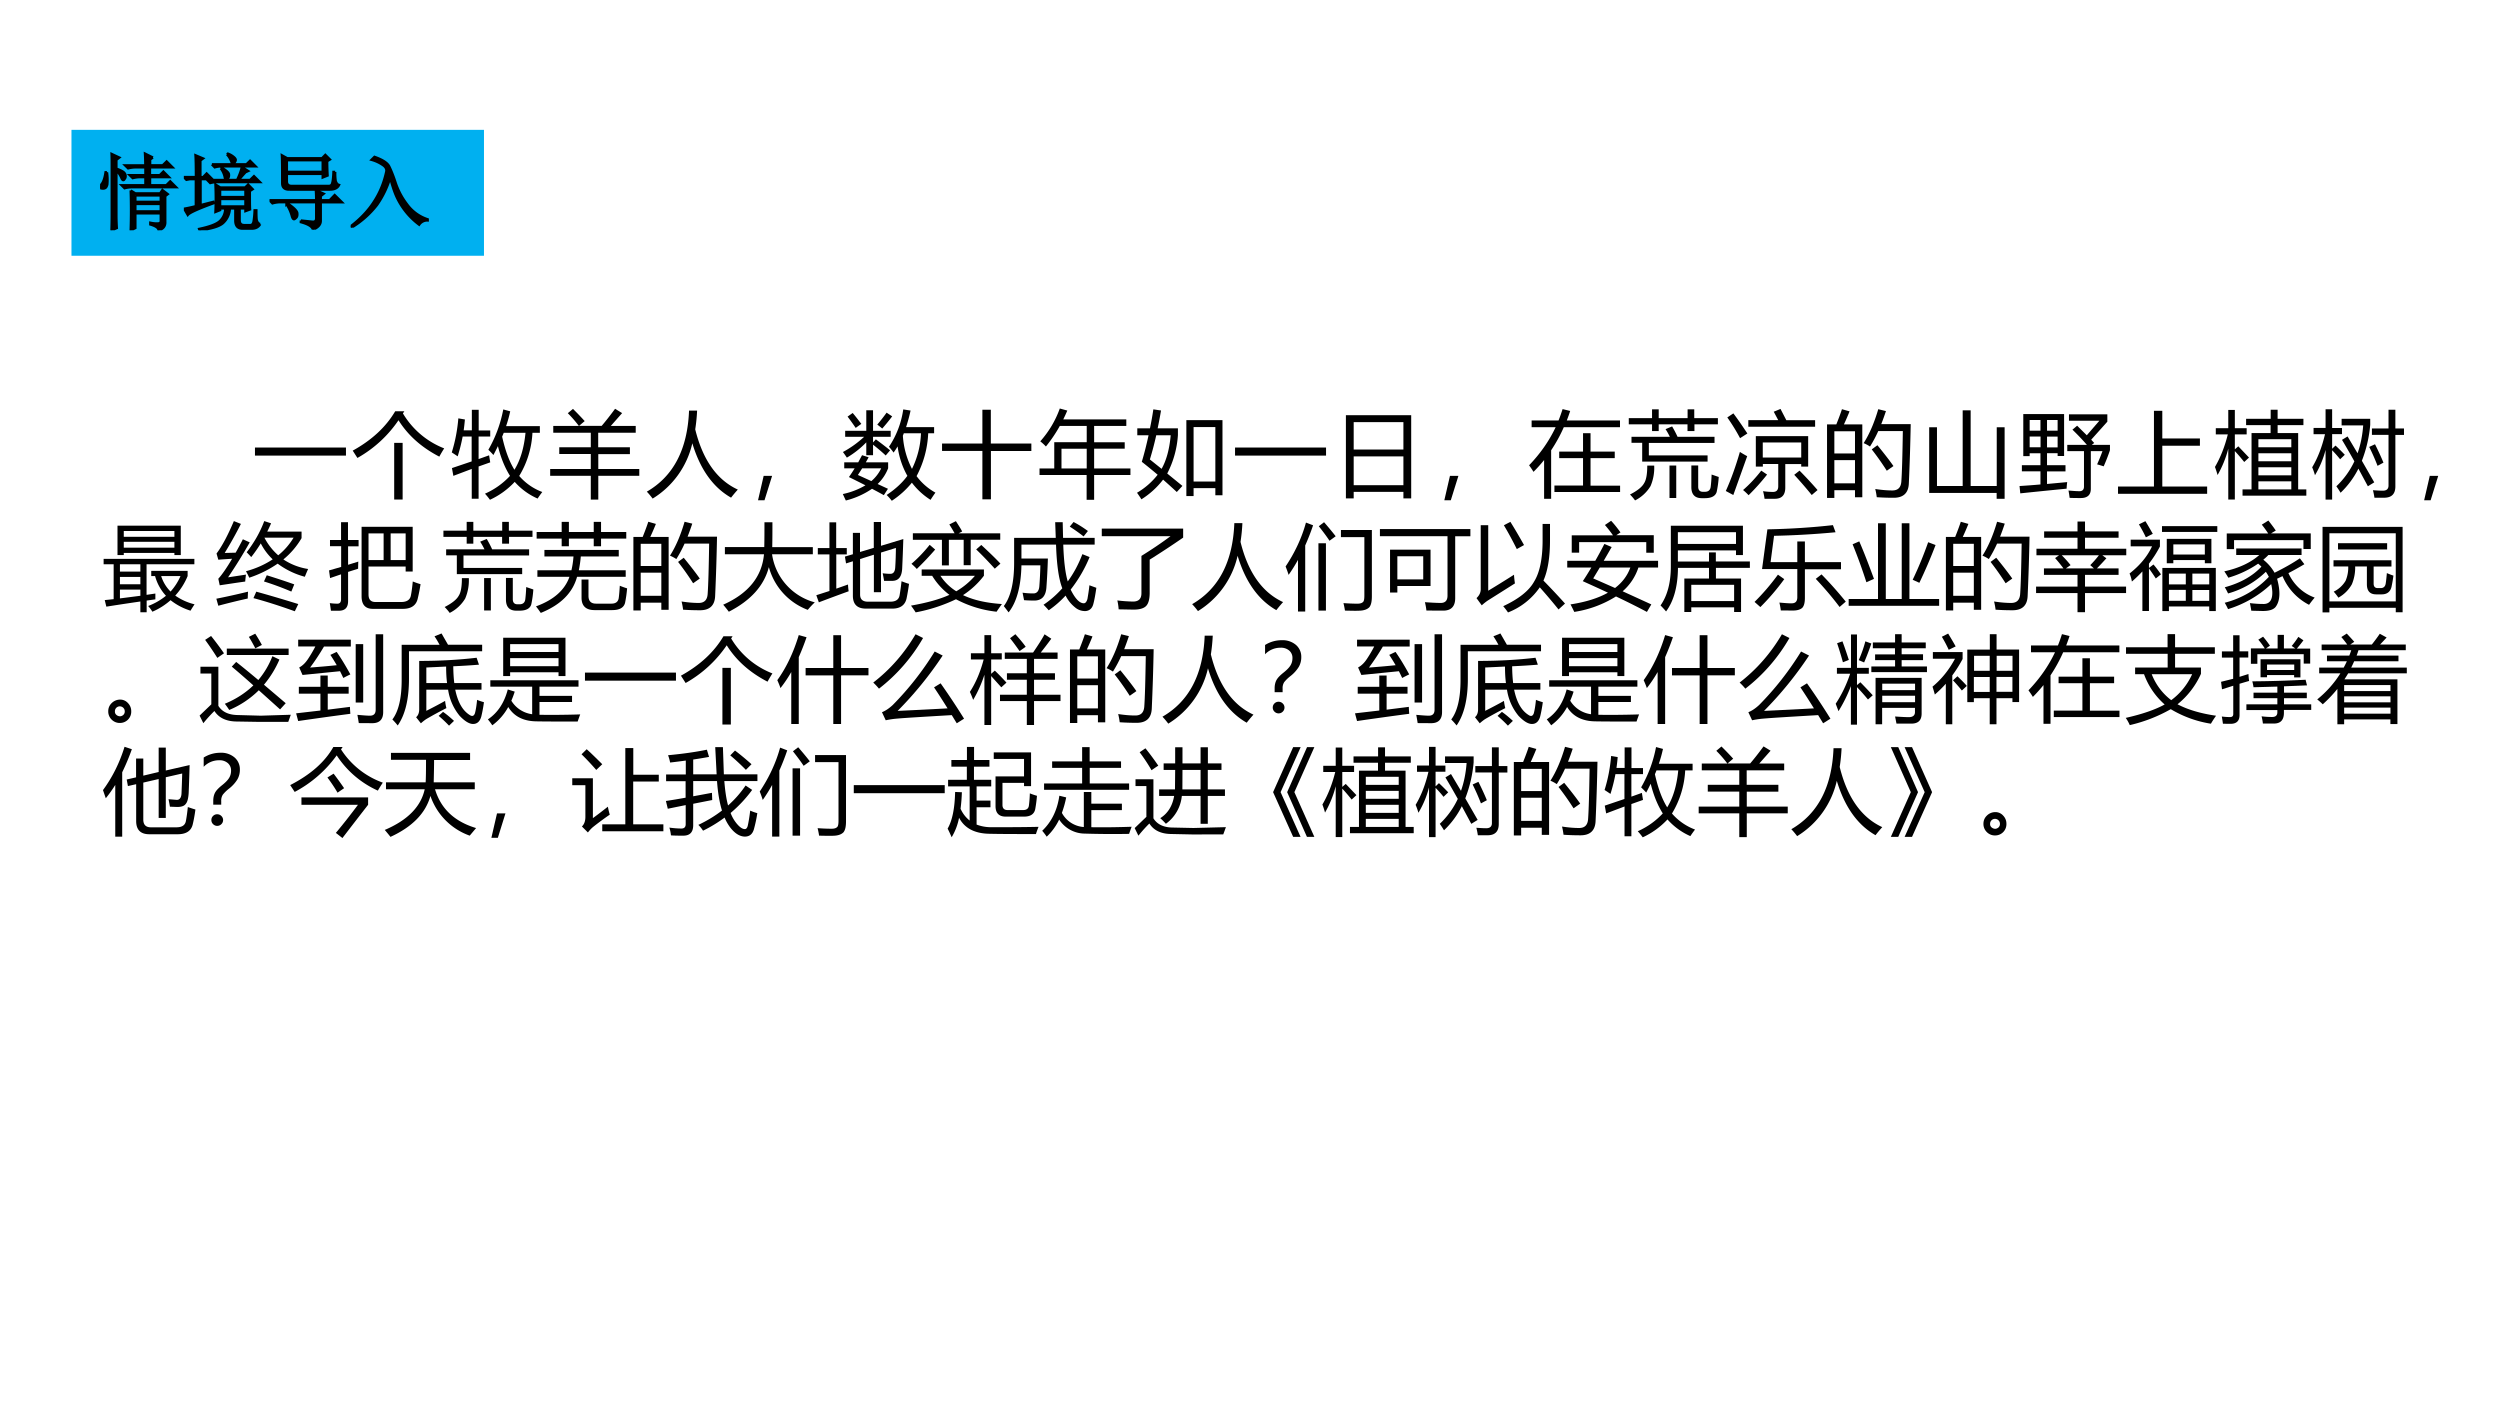 <svg xmlns="http://www.w3.org/2000/svg" xmlns:xlink="http://www.w3.org/1999/xlink" width="1280" height="720" viewBox="0 0 960 540"><rect x="0" y="0" width="960" height="540" fill="#333333" stroke="none"/><g data-name="P"><clipPath id="a"><path fill-rule="evenodd" d="M0 540h960V0H0Z"/></clipPath><g clip-path="url(#a)"><path fill="#fff" fill-rule="evenodd" d="M0 540h960V0H0Z"/></g></g><g data-name="P"><symbol id="b"><path d="M-2147483500-2147483500Z"/></symbol><use xlink:href="#b" transform="matrix(32.064 0 0 -32.064 68856909000 -68856909000)"/><use xlink:href="#b" transform="matrix(32.064 0 0 -32.064 68856909000 -68856909000)"/><use xlink:href="#b" transform="matrix(32.064 0 0 -32.064 68856909000 -68856909000)"/><use xlink:href="#b" transform="matrix(32.064 0 0 -32.064 68856909000 -68856909000)"/><use xlink:href="#b" transform="matrix(32.064 0 0 -32.064 68856909000 -68856909000)"/><use xlink:href="#b" transform="matrix(36.024 0 0 -36.024 77360940000 -77360940000)"/></g><g data-name="P"><symbol id="c"><path d="M0 .086h.97V0H0v.086Z"/></symbol><symbol id="d"><path d="M.442.604h.09V0h-.09v.604M.55.94.535.918a.886.886 0 0 1 .44-.373A1.437 1.437 0 0 1 .923.457C.73.557.587.687.488.845A1.296 1.296 0 0 0 .05.443L0 .521c.203.112.354.252.453.42H.55Z"/></symbol><symbol id="e"><path d="M.39.533c.077.134.13.277.159.43l.074-.02A1.343 1.343 0 0 0 .579.785h.36V.714H.86a.982.982 0 0 0-.141-.46.605.605 0 0 1 .246-.171 1.151 1.151 0 0 1-.05-.07.702.702 0 0 0-.244.178A.844.844 0 0 0 .407 0a.724.724 0 0 1-.053.065.809.809 0 0 1 .267.19C.566.342.523.447.492.572A2.59 2.59 0 0 0 .444.477.735.735 0 0 1 .39.533M.002.338l.21.071v.265H.116A1.85 1.85 0 0 0 .063.463C.043.477.023.49 0 .505c.037.118.06.24.07.363L.14.856A2.056 2.056 0 0 0 .127.74h.087v.219h.073V.739H.41V.674H.286v-.24l.112.04L.41.399.286.355V.011H.213v.318L.017.255.002.338m.535.335C.57.525.613.408.668.32.73.42.77.55.786.714H.554A1.082 1.082 0 0 0 .537.673Z"/></symbol><symbol id="f"><path d="M0 .326h.433v.16H.097v.072h.336v.155h-.4v.072h.273a1.229 1.229 0 0 1-.118.136l.055.046a3.24 3.24 0 0 0 .125-.13L.308.786h.241c.043.05.09.11.143.182L.767.922.646.785h.266V.713h-.4V.558H.85V.485H.513V.326H.95V.254H.513V0h-.08v.254H0v.072Z"/></symbol><symbol id="g"><path d="M0 .074c.284.164.434.452.45.864h.086a1.872 1.872 0 0 0-.02-.2C.596.413.748.198.97.096A1.453 1.453 0 0 1 .898.01C.705.12.568.314.485.59A.934.934 0 0 0 .062 0 .841.841 0 0 1 0 .074Z"/></symbol><use xlink:href="#c" transform="matrix(36.024 0 0 -36.024 97.907 174.96)"/><use xlink:href="#d" transform="matrix(36.024 0 0 -36.024 135.446 191.812)"/><use xlink:href="#e" transform="matrix(36.024 0 0 -36.024 173.478 191.917)"/><use xlink:href="#f" transform="matrix(36.024 0 0 -36.024 211.264 191.847)"/><use xlink:href="#g" transform="matrix(36.024 0 0 -36.024 248.38 191.46)"/></g><g data-name="P"><symbol id="h"><path d="M.15.26.069 0H0l.06.26h.09Z"/></symbol><use xlink:href="#h" transform="matrix(36.024 0 0 -36.024 291.085 192.093)"/></g><g data-name="P"><symbol id="i"><path d="M.644.974.722.962A1.69 1.69 0 0 0 .674.785h.299V.72H.91A1.07 1.07 0 0 0 .786.263.626.626 0 0 1 .987.087 1.401 1.401 0 0 1 .935.01a.755.755 0 0 0-.199.183A.936.936 0 0 0 .522 0a.559.559 0 0 1-.055.062c.09.06.165.127.221.204A.867.867 0 0 0 .584.58.748.748 0 0 0 .541.514a.766.766 0 0 1-.049.062.956.956 0 0 1 .152.398M.014.41h.15l.041.076.07-.022A3.931 3.931 0 0 0 .245.41h.238V.347A.462.462 0 0 0 .371.179a8.84 8.84 0 0 1 .11-.051L.437.06a4.41 4.41 0 0 1-.126.068.867.867 0 0 0-.279-.125A3.59 3.59 0 0 0 0 .072a.794.794 0 0 1 .241.093 11.05 11.05 0 0 1-.176.088c.021.03.041.06.061.093H.015V.41m.01.336H.25v.219h.072V.746H.51V.682H.322v-.06l.03.033C.412.611.462.572.504.538L.457.483C.421.517.377.555.322.598V.486H.25v.137A.975.975 0 0 0 .043.46a1.152 1.152 0 0 1-.042.06c.082.044.157.098.226.162H.025v.064M.833.72H.65A.276.276 0 0 0 .64.694.895.895 0 0 1 .737.34a.937.937 0 0 1 .096.379M.161.275.304.21c.045.038.08.084.105.136H.206a3.31 3.31 0 0 0-.045-.07M.466.94.526.9A2.074 2.074 0 0 0 .42.77a.684.684 0 0 1-.053.042c.034.04.067.082.1.128M.05.897l.055.039C.136.9.166.86.197.82L.137.777a2.742 2.742 0 0 1-.086.12Z"/></symbol><symbol id="j"><path d="M0 .595h.43v.36h.09v-.36h.432v-.08H.521V0H.43v.516H0v.079Z"/></symbol><symbol id="k"><path d="M0 .334h.157v.28h.346v.173H.216A1.494 1.494 0 0 0 .068.568a.508.508 0 0 1-.06.055C.1.727.17.844.216.973l.08-.022A1.775 1.775 0 0 0 .253.857h.672v-.07H.582V.613h.326V.545H.582V.334h.387v-.07H.582V0h-.08v.264H0v.07m.234 0h.269v.21H.234v-.21Z"/></symbol><symbol id="l"><path d="M.526.844h.385V.043H.835v.076H.603V.035H.526v.809M.484.143.424.078A8.06 8.06 0 0 1 .278.21.883.883 0 0 0 .047 0 1.32 1.32 0 0 1 0 .07a.782.782 0 0 1 .22.192A5.59 5.59 0 0 1 .051.4c.027.09.051.185.072.283h-.12v.074h.135C.152.823.164.89.174.959L.256.947A5.33 5.33 0 0 0 .22.757h.216V.685a1.032 1.032 0 0 0-.114-.41L.484.143M.835.77H.603V.19h.232v.582M.359.683H.205A3.33 3.33 0 0 0 .137.425l.125-.1c.051.09.084.209.097.358Z"/></symbol><symbol id="m"><path d="M0 .887h.696V0H.613v.07h-.53V0H0v.887M.083.448V.141h.53v.307h-.53m0 .365V.521h.53v.292h-.53Z"/></symbol><use xlink:href="#i" transform="matrix(36.024 0 0 -36.024 323.647 192.304)"/><use xlink:href="#j" transform="matrix(36.024 0 0 -36.024 361.746 191.741)"/><use xlink:href="#k" transform="matrix(36.024 0 0 -36.024 399.18 191.917)"/><use xlink:href="#l" transform="matrix(36.024 0 0 -36.024 436.614 191.741)"/><use xlink:href="#c" transform="matrix(36.024 0 0 -36.024 474.257 174.96)"/><use xlink:href="#m" transform="matrix(36.024 0 0 -36.024 516.827 191.39)"/></g><use xlink:href="#h" data-name="P" transform="matrix(36.024 0 0 -36.024 554.625 192.093)"/><g data-name="P"><symbol id="n"><path d="M.027.835h.287c.016.04.03.08.043.121l.081-.02A1.934 1.934 0 0 0 .402.835h.567V.763H.37A1.616 1.616 0 0 0 .235.517V0H.16v.413A1.583 1.583 0 0 0 .047.287.941.941 0 0 1 0 .357c.12.125.214.26.283.406H.027v.072M.27.141h.305v.292H.321v.07h.254v.196h.08V.503h.258v-.07H.655V.14H.97V.072h-.7v.069Z"/></symbol><symbol id="o"><path d="M.03.678h.408C.424.707.408.735.392.76l.07.029C.484.752.503.715.52.678h.394V.613h-.7V.48H.84V.414H.143v.2H.029v.064M0 .877h.248v.094h.071V.877h.308v.094h.071V.877H.95V.811H.7V.739H.626v.072H.319V.739H.248v.072H0v.066M.667.373H.74V.147C.74.11.757.092.791.092h.02c.036 0 .057.017.062.052.004.032.008.076.01.132L.959.25A1.103 1.103 0 0 0 .937.091C.924.047.882.024.812.024H.778c-.074 0-.111.04-.111.119v.23M.197.371h.074A.495.495 0 0 0 .232.153.405.405 0 0 0 .067 0a.503.503 0 0 1-.054.063c.078.04.128.08.15.12C.186.218.197.28.197.37m.237.002h.072V.026H.434v.347Z"/></symbol><symbol id="p"><path d="M.32.668h.558V.343H.804V.37h-.17V.123C.635.042.599.001.526 0H.413a.612.612 0 0 1-.016.081.719.719 0 0 1 .106-.008c.037 0 .056.02.056.06v.238H.395V.343H.32v.325M.804.6h-.41V.44h.41V.6M.239.838h.32l-.048.09.072.03.062-.12h.307v-.07H.24v.07M.15.499C.18.481.205.466.228.454L.08.04 0 .083c.055.121.105.26.15.416M.185.094C.256.156.32.225.378.3L.44.258a2.358 2.358 0 0 0-.197-.22.618.618 0 0 1-.06.056M.73.256.786.3C.858.227.922.158.978.093L.916.04a4.463 4.463 0 0 1-.187.216M.081.91C.13.845.178.774.23.696L.152.646C.112.722.066.796.016.867L.08.91Z"/></symbol><symbol id="q"><path d="M0 .784h.099c.024.06.044.113.06.162L.24.923C.22.873.2.827.18.784h.196V.007H.298v.076h-.22V0H0v.784m.39-.2c.062.097.114.218.156.362l.082-.02a2.767 2.767 0 0 0-.05-.139h.314a24.041 24.041 0 0 0-.02-.632C.868.053.814.002.711.002.65.002.59.004.53.008a.677.677 0 0 1-.016.087h.003C.583.085.642.08.696.08c.06 0 .091.031.096.094.007.097.012.276.016.539H.546A1.345 1.345 0 0 0 .458.548a.374.374 0 0 1-.067.036M.078.156h.22v.247h-.22V.156m.22.555h-.22V.474h.22V.71M.477.518l.06.044C.607.476.665.402.708.34L.637.29C.59.364.537.44.477.517Z"/></symbol><symbol id="r"><path d="M.719 0v.062H0v.7h.083V.136h.274v.807h.085V.136H.72v.626h.084V0H.719Z"/></symbol><symbol id="s"><path d="M0 .128c.075.005.15.01.223.017v.14H.025V.35h.198v.127H.108v-.03H.04v.448h.435V.448H.406v.03H.293V.35H.49V.284H.293V.15l.215.02A.692.692 0 0 1 .502.1 80.092 80.092 0 0 1 .008.05L0 .129M.509.5v.067h.209c-.04.046-.09.1-.154.162l.05.042.103-.102.134.155H.527v.068h.409V.814L.764.622.796.587.77.567h.194V.51A1.987 1.987 0 0 0 .897.338a1.367 1.367 0 0 1-.07.021C.85.411.87.46.884.5H.76V.099C.76.033.724 0 .653 0 .616 0 .576 0 .534.002A1.287 1.287 0 0 1 .522.08C.57.076.608.073.64.073.67.073.687.09.687.121V.5H.51m-.4.041h.114v.115H.108V.541m0 .177h.115v.114H.108V.718M.293.54h.113v.115H.293V.541m.113.291H.293V.718h.113v.114Z"/></symbol><symbol id="t"><path d="M0 .078h.383v.807h.089V.59h.401V.513H.472V.078H.95V0H0v.078Z"/></symbol><symbol id="u"><path d="M.294.108H.39v.6h.203v.085H.332V.86h.262v.097h.074V.86h.275V.793H.668V.708h.219v-.6h.087V.041h-.68v.067M0 .347C.06.45.105.565.137.694H.009V.76h.133v.195h.07V.76h.126V.694H.212V.535l.037.032.114-.12L.312.4c-.038.047-.07.085-.1.116V0h-.07v.542A1.122 1.122 0 0 0 .028.261 1.017 1.017 0 0 1 0 .347M.463.108h.351v.086H.463V.108m0 .15h.351v.086H.463V.258m0 .15h.351v.085H.463V.407m.351.236H.463V.557h.351v.086Z"/></symbol><symbol id="v"><path d="m.377.674.107-.18c.032.09.052.189.06.297h-.23v.07h.305V.797A1.394 1.394 0 0 0 .53.414l.132-.23L.594.142.493.33a.928.928 0 0 0-.19-.257.969.969 0 0 1-.045.069c.08.076.145.165.192.266a8.29 8.29 0 0 1-.132.229l.059.036M0 .344c.06.1.105.217.137.353H.015v.067h.128v.199h.07v-.2h.105V.698H.213V.542l.036.034C.284.544.316.511.348.478L.298.43a1.2 1.2 0 0 1-.085.096V0h-.07v.53A1.006 1.006 0 0 0 .03.26.666.666 0 0 1 0 .345m.637.413h.177v.2h.073v-.2h.092V.689H.887V.141C.887.06.847.02.767.02H.664A.714.714 0 0 1 .648.1C.691.097.726.095.753.095c.04 0 .061.018.061.055v.54H.637v.069M.609.562.67.59C.702.526.733.46.76.394L.697.36a2.25 2.25 0 0 1-.088.2Z"/></symbol><use xlink:href="#n" transform="matrix(36.024 0 0 -36.024 587.172 191.53)"/><use xlink:href="#o" transform="matrix(36.024 0 0 -36.024 625.45 192.163)"/><use xlink:href="#p" transform="matrix(36.024 0 0 -36.024 662.709 191.53)"/><use xlink:href="#q" transform="matrix(36.024 0 0 -36.024 701.582 191.214)"/><use xlink:href="#r" transform="matrix(36.024 0 0 -36.024 740.81 191.53)"/><use xlink:href="#s" transform="matrix(36.024 0 0 -36.024 775.5 191.249)"/><use xlink:href="#t" transform="matrix(36.024 0 0 -36.024 813.319 189.63)"/><use xlink:href="#u" transform="matrix(36.024 0 0 -36.024 850.542 191.812)"/><use xlink:href="#v" transform="matrix(36.024 0 0 -36.024 887.868 191.847)"/></g><use xlink:href="#h" data-name="P" transform="matrix(36.024 0 0 -36.024 930.875 192.093)"/><g data-name="P"><symbol id="w"><path d="m.012.13.095.01v.372H0V.57h.968V.512h-.51V.186L.552.2V.138L.459.125V0H.392v.115A28.194 28.194 0 0 1 .029.06L.012.13m.135.794h.676V.61H.755v.023h-.54V.61H.148v.314m.36-.538v.056h.388V.386A.706.706 0 0 0 .764.178.6.6 0 0 1 .97.085 1.276 1.276 0 0 1 .927.017a.655.655 0 0 0-.213.112A.709.709 0 0 0 .52.006a.375.375 0 0 1-.045.061.681.681 0 0 1 .19.109.503.503 0 0 0-.116.21H.507M.216.689h.539v.063h-.54V.689m.54.178h-.54V.805h.54v.062M.82.386H.614a.402.402 0 0 1 .1-.165C.758.27.793.324.82.386M.392.176v.066H.174V.148l.218.028M.174.434h.218v.078H.174V.434m0-.135h.218v.078H.174V.299Z"/></symbol><symbol id="x"><path d="M.323.629c.082.106.145.217.188.333L.584.938A1.777 1.777 0 0 0 .543.85h.366V.78A.837.837 0 0 0 .715.553.653.653 0 0 1 .979.451 1.798 1.798 0 0 1 .944.368a.853.853 0 0 0-.29.14 1.198 1.198 0 0 0-.303-.15.67.67 0 0 1-.035.069C.426.457.52.5.601.554a.624.624 0 0 0-.127.17A1.594 1.594 0 0 0 .372.578 1.005 1.005 0 0 1 .323.63M.125.362l.191.029A1.063 1.063 0 0 1 .308.317C.233.307.143.293.036.277l-.015.07C.06.39.109.46.168.56A6.73 6.73 0 0 1 .021.55L.002.616c.059.078.12.193.185.346l.075-.03a4.198 4.198 0 0 0-.173-.31l.117.003c.024.043.05.09.077.143L.356.735A5.303 5.303 0 0 0 .125.362M.396.141l.03.068C.547.176.697.132.874.077L.837 0C.67.06.524.106.397.14m.426.645h-.31A.645.645 0 0 1 .66.597c.066.053.12.116.164.188M0 .134c.102.02.215.045.338.075A1.627 1.627 0 0 1 .335.136 7.351 7.351 0 0 1 .021.059L0 .134m.508.184.03.066C.634.354.733.322.831.287L.8.21a3.052 3.052 0 0 1-.292.108Z"/></symbol><use xlink:href="#w" transform="matrix(36 0 0 -36 39.791 235.114)"/><use xlink:href="#x" transform="matrix(36 0 0 -36 83.076 234.727)"/></g><g data-name="P"><symbol id="y"><path d="M.347.895h.545V.418H.817v.053H.421V.173c0-.053.024-.08.073-.08H.77c.06 0 .095.024.103.07.007.035.014.085.02.149A.931.931 0 0 1 .976.283 1.879 1.879 0 0 0 .946.13C.93.057.876.02.788.02H.464C.386.021.347.066.347.154v.74M0 .43l.129.037v.221H.01v.066h.118v.19h.074v-.19h.113V.687H.203V.49l.109.034A1.955 1.955 0 0 1 .31.448L.203.414V.103C.203.036.173.002.11 0H.02a2.187 2.187 0 0 1-.012.081.68.68 0 0 1 .08-.006c.027 0 .04.016.04.047v.266a10.754 10.754 0 0 1-.117-.04L0 .428m.817.397h-.16V.54h.16v.285M.421.54h.161v.285H.421V.54Z"/></symbol><use xlink:href="#y" transform="matrix(36 0 0 -36 126.357 234.516)"/></g><g data-name="P"><symbol id="z"><path d="M.015.455h.363A.932.932 0 0 1 .4.602H.09v.07h.793v-.07H.478A1.302 1.302 0 0 0 .457.455h.5v-.07H.438C.391.213.262.085.051 0A1.117 1.117 0 0 1 0 .07c.188.068.307.173.357.315H.015v.07M.007.863h.267v.108h.077V.863h.265v.108h.078V.863h.269v-.07H.694V.711H.616v.082H.351V.711H.274v.082H.007v.07m.48-.507H.56V.182C.56.126.587.099.64.099h.165c.044 0 .07.019.077.056.004.026.008.07.012.135A.795.795 0 0 1 .972.262 1.308 1.308 0 0 0 .95.107C.936.055.89.03.813.03H.625C.533.03.486.074.486.162v.194Z"/></symbol><symbol id="A"><path d="M0 .075c.269.12.413.299.435.538H.018V.69h.42C.44.777.44.865.44.954h.085c0-.087 0-.176-.002-.265h.433V.613H.521A.623.623 0 0 1 .977.1a.808.808 0 0 1-.075-.08.677.677 0 0 0-.415.456C.436.278.294.12.06 0A1.715 1.715 0 0 1 0 .075Z"/></symbol><symbol id="B"><path d="M.614.924H.69V.67l.238.072A18.672 18.672 0 0 0 .916.43C.912.34.877.297.811.296H.723a2.562 2.562 0 0 1-.015.081.666.666 0 0 1 .081-.006c.034 0 .051.024.053.074.004.06.006.127.007.202L.69.598V.175H.614v.4L.467.529V.15C.467.1.494.074.55.074h.24c.059 0 .092.024.099.072.007.042.014.09.02.146a.988.988 0 0 1 .08-.028A2.345 2.345 0 0 0 .963.11C.947.037.896 0 .81 0H.53c-.094 0-.14.046-.14.138v.367L.317.482.305.555.39.58v.228h.076V.604l.147.044v.276M0 .143l.14.045v.39H.016v.068H.14V.92h.072V.646h.113V.578H.213V.213l.125.044A.684.684 0 0 1 .345.185 20.103 20.103 0 0 1 .027.067L0 .143Z"/></symbol><symbol id="C"><path d="M.114.39v.068h.664V.391A.884.884 0 0 0 .555.184C.661.133.8.1.97.089A2.072 2.072 0 0 1 .913.007 1.194 1.194 0 0 0 .48.14 1.73 1.73 0 0 0 .05 0C.034.025.017.05 0 .072c.17.03.307.068.41.115A.733.733 0 0 0 .226.39H.114M.02.844h.445a1.87 1.87 0 0 1-.056.094l.07.035C.511.923.534.887.546.863L.508.843h.444V.775H.637V.503H.562v.271H.404V.501H.33v.273H.02v.07M.684.39H.314A.553.553 0 0 1 .483.225a.786.786 0 0 1 .2.166m.012.28L.75.719C.832.643.901.577.954.52L.894.466C.83.536.764.606.695.672M.2.72.258.67A3.214 3.214 0 0 0 .062.463a.571.571 0 0 1-.057.055C.073.576.138.644.199.72Z"/></symbol><symbol id="D"><path d="M.423.081c.075.05.142.11.201.176C.586.353.564.508.557.723H.188V.574H.47A7.11 7.11 0 0 0 .454.261C.446.17.403.126.324.126.296.126.26.127.216.13L.2.21A.833.833 0 0 1 .315.202c.038 0 .06.026.064.078A4 4 0 0 1 .39.502H.188C.183.276.137.108.051 0A3.662 3.662 0 0 1 0 .067C.074.165.11.32.11.53v.265h.444L.548.962h.08L.632.795h.337V.723H.634C.64.548.656.417.682.33c.063.086.115.183.156.291L.915.59A1.457 1.457 0 0 0 .713.243C.761.146.808.097.853.097c.017 0 .03.015.039.046C.9.19.908.239.913.289L.987.262C.977.192.967.135.955.09.943.043.915.018.873.014a.162.162 0 0 0-.114.04.37.37 0 0 0-.1.125 1.101 1.101 0 0 0-.18-.157.923.923 0 0 1-.056.06m.28.832.041.05C.8.935.85.902.897.868L.851.81a1.88 1.88 0 0 1-.148.105Z"/></symbol><symbol id="E"><path d="M.423.573c.111.069.215.139.31.21H0v.081h.868V.768A9.947 9.947 0 0 0 .511.533v-.36C.51.11.498.066.474.04.45.014.404 0 .34 0L.18.003C.178.035.173.067.166.098.23.09.286.087.333.086c.06 0 .09.029.09.089v.398Z"/></symbol><symbol id="F"><path d="M.92.164C.92.108.912.07.893.046.87.023.835.01.783.009.744.007.694.009.633.01A.865.865 0 0 1 .617.09C.671.086.721.084.767.084c.03 0 .051.007.063.023.007.011.01.033.01.064v.623H.59V.87H.92V.164M0 .481c.1.15.173.307.217.468L.293.92A2.436 2.436 0 0 0 .209.705V0H.132v.551a1.762 1.762 0 0 0-.1-.16A1.18 1.18 0 0 1 0 .48M.35.01v.718h.08V.01H.35m.004.9L.41.953c.06-.069.1-.119.124-.15L.468.755C.443.794.405.845.354.91Z"/></symbol><symbol id="G"><path d="M.108.65H.54V.263H.186v-.07H.108V.65M0 .87h.965V.793H.803V.133C.803.045.76 0 .675 0L.496.001A.686.686 0 0 1 .48.09C.554.085.61.082.648.082c.049 0 .073.026.073.078v.634H0v.074M.462.58H.186V.333h.276V.58Z"/></symbol><symbol id="H"><path d="M.704.944h.08V.77c0-.18-.023-.323-.07-.43a7.66 7.66 0 0 0 .23-.245L.875.032a6.353 6.353 0 0 1-.2.236A.739.739 0 0 0 .336 0C.323.02.305.043.285.067.448.143.56.23.615.33c.06.098.09.245.09.44v.174M.4.404A.871.871 0 0 1 .41.31L.117.125A.633.633 0 0 1 .056.076L0 .153c.03.028.046.06.045.099v.679h.08V.232c.072.043.164.1.276.171m-.04.564C.405.897.453.815.507.719L.43.676C.38.776.334.86.292.93l.07.037Z"/></symbol><symbol id="I"><path d="M.034.08c.164.025.297.067.4.125C.35.245.26.285.166.328c.031.046.061.095.091.145H0v.072h.299c.033.058.065.117.097.18L.474.692.389.545h.58V.473h-.21A.568.568 0 0 0 .591.22L.897.08.85 0C.75.053.64.108.52.165A1.171 1.171 0 0 0 .075 0a1.588 1.588 0 0 1-.04.08m.013.737h.44a1.374 1.374 0 0 1-.086.11l.066.045C.508.929.54.887.568.848L.523.818h.4V.631h-.08v.113H.127V.632H.048v.185m.23-.46L.51.255c.078.06.132.132.163.218H.347L.277.357Z"/></symbol><symbol id="J"><path d="M.59.637V.539h.363V.471H.591V.357h.268V0H.785v.05H.328V0H.254v.357h.263v.114H.186C.184.273.142.118.059.006A.886.886 0 0 1 0 .07c.073.104.11.243.11.417V.92h.769V.607H.805v.05h-.62V.538h.332v.098H.59M.785.29H.328V.117h.457v.174m.02.56h-.62V.726h.62v.127Z"/></symbol><symbol id="K"><path d="M.136.866c.246.005.48.02.7.045L.864.835A8.97 8.97 0 0 0 .208.797L.171.516h.285v.221h.081V.516h.385V.44H.537V.135C.537.085.528.05.51.03.49.011.457 0 .41 0l-.13.001a.778.778 0 0 1-.015.084C.33.079.374.076.394.077c.041-.001.062.02.062.065v.3H.08l.057.424M.715.385C.81.288.896.19.973.095L.907.038c-.075.1-.16.2-.254.3l.062.048M.249.383.317.335A2.482 2.482 0 0 0 .062.037L0 .092c.09.089.173.186.249.29Z"/></symbol><symbol id="L"><path d="M0 .072h.313V.88h.083V.072h.17V.88h.082V.072h.317V0H0v.072m.113.615C.167.563.218.428.27.287L.189.251a5.458 5.458 0 0 1-.147.405l.071.031m.57-.409c.066.138.12.272.165.4l.079-.03A5.336 5.336 0 0 0 .754.245l-.07.032Z"/></symbol><symbol id="M"><path d="M0 .273h.442v.125H.084v.069h.208a1.567 1.567 0 0 1-.089.11l.042.03H.004v.07h.438v.117H.086v.068h.356v.105h.08V.862H.88V.794H.522V.677h.44v-.07H.707L.75.575A3.636 3.636 0 0 0 .649.467H.88V.398H.522V.273H.96V.204H.522V0h-.08v.204H0v.07m.578.228C.61.534.641.569.67.607H.274C.307.574.34.538.368.502L.318.467h.299L.578.502Z"/></symbol><symbol id="N"><path d="M.35.46h.57V0H.85v.049H.42V0H.35v.46m.046.31h.477V.51h-.07v.034H.467V.51h-.07v.26M.012.69v.072h.312V.689A1.19 1.19 0 0 0 .207.506V.46l.048.037C.277.472.304.437.335.392L.28.348a2.44 2.44 0 0 1-.073.107V.001h-.07v.422A1.454 1.454 0 0 0 .025.315.371.371 0 0 1 0 .401c.11.086.19.182.24.29H.012m.334.215h.59V.844h-.59v.062M.803.711H.467V.603h.336V.71M.67.109h.18v.116H.67V.109M.85.4H.67V.285h.18V.4M.42.11H.6v.116H.42V.109m0 .176H.6V.4H.42V.285M.1.925l.069.034C.188.929.214.884.248.824L.174.787A1.587 1.587 0 0 1 .1.925Z"/></symbol><symbol id="O"><path d="M.005.088a.987.987 0 0 1 .47.276.393.393 0 0 1-.032.054A.942.942 0 0 0 .04.187a.546.546 0 0 1-.035.066c.168.046.298.12.391.22a.482.482 0 0 1-.035.032 1.122 1.122 0 0 0-.318-.15A1.064 1.064 0 0 1 0 .423c.155.034.28.092.373.174H.127v.07h.697v-.07H.47A.666.666 0 0 0 .416.547a.475.475 0 0 0 .12-.139c.101.05.192.101.27.154L.854.499a3.216 3.216 0 0 0-.17-.095.49.49 0 0 1 .28-.261 1.108 1.108 0 0 1-.06-.077.607.607 0 0 0-.283.306L.563.344C.601.206.595.105.546.042.522.014.478 0 .41 0L.288.003a1.682 1.682 0 0 1-.015.081C.324.078.37.075.41.075.48.071.514.114.512.202A.444.444 0 0 1 .5.287 1.17 1.17 0 0 0 .04.02a.752.752 0 0 1-.035.067m.021.74h.442C.448.858.426.888.4.921L.47.965C.498.929.525.894.549.858l-.05-.03h.423V.661H.844v.095h-.74V.66H.026v.167Z"/></symbol><symbol id="P"><path d="M0 .912h.854V.001H.781v.048H.073V0H0v.912M.781.844H.073V.117h.708v.727M.117.556h.618V.489h-.19V.307C.545.275.56.259.589.259H.62c.03 0 .049.016.054.05.004.026.008.063.012.11a.834.834 0 0 1 .07-.027A1.325 1.325 0 0 0 .738.284C.728.223.691.192.631.192H.573c-.067 0-.1.036-.1.108v.19H.348A.462.462 0 0 0 .313.3.366.366 0 0 0 .169.157a.545.545 0 0 1-.05.064.298.298 0 0 1 .127.116.362.362 0 0 1 .028.153H.117v.067m.048.181h.524V.671H.165v.066Z"/></symbol><use xlink:href="#o" transform="matrix(36 0 0 -36 170.275 235.36)"/><use xlink:href="#z" transform="matrix(36 0 0 -36 205.818 235.36)"/><use xlink:href="#q" transform="matrix(36 0 0 -36 243.224 234.41)"/><use xlink:href="#A" transform="matrix(36 0 0 -36 277.712 234.903)"/><use xlink:href="#B" transform="matrix(36 0 0 -36 313.466 233.708)"/><use xlink:href="#C" transform="matrix(36 0 0 -36 349.818 235.15)"/><use xlink:href="#D" transform="matrix(36 0 0 -36 385.466 235.15)"/><use xlink:href="#E" transform="matrix(36 0 0 -36 423.083 234.094)"/><use xlink:href="#g" transform="matrix(36 0 0 -36 457.783 234.657)"/><use xlink:href="#F" transform="matrix(36 0 0 -36 493.677 234.833)"/><use xlink:href="#G" transform="matrix(36 0 0 -36 529.888 234.481)"/><use xlink:href="#H" transform="matrix(36 0 0 -36 566.978 235.184)"/><use xlink:href="#I" transform="matrix(36 0 0 -36 601.818 234.973)"/><use xlink:href="#J" transform="matrix(36 0 0 -36 637.642 235.009)"/><use xlink:href="#K" transform="matrix(36 0 0 -36 673.747 234.446)"/><use xlink:href="#L" transform="matrix(36 0 0 -36 709.888 232.618)"/><use xlink:href="#q" transform="matrix(36 0 0 -36 747.224 234.41)"/><use xlink:href="#M" transform="matrix(36 0 0 -36 781.853 235.079)"/><use xlink:href="#N" transform="matrix(36 0 0 -36 817.747 234.657)"/><use xlink:href="#O" transform="matrix(36 0 0 -36 854.134 234.622)"/><use xlink:href="#P" transform="matrix(36 0 0 -36 891.857 235.15)"/></g><g data-name="P"><symbol id="Q"><path d="M.126.249A.11.11 0 0 0 .21.212.122.122 0 0 0 .245.125.12.12 0 0 0 .123 0a.12.12 0 0 0-.087.036A.12.12 0 0 0 0 .125C0 .16.013.19.039.214a.127.127 0 0 0 .087.035M.125.071c.012 0 .024.005.035.014.01.01.016.022.016.037C.176.14.17.152.16.162a.053.053 0 0 1-.038.015.052.052 0 0 1-.051-.054C.07.107.077.094.088.085A.06.06 0 0 1 .125.071Z"/></symbol><use xlink:href="#Q" transform="matrix(36.024 0 0 -36.024 41.568 277.616)"/></g><g data-name="P"><symbol id="R"><path d="M.4.087.653.08l.319.01A2.595 2.595 0 0 0 .945.014H.63L.39.018C.282.02.204.058.158.13A1.467 1.467 0 0 1 .04 0L0 .081l.125.12v.328H.009v.073H.2V.185C.24.121.307.09.4.087M.343.603l.047.05C.455.602.534.537.626.46a.89.89 0 0 1 .15.254L.851.678A1.09 1.09 0 0 0 .686.41L.918.213.858.147.631.351a.987.987 0 0 0-.315-.21.937.937 0 0 1-.047.066c.12.05.22.115.304.196a9.746 9.746 0 0 1-.23.2M.289.795h.66V.727H.29v.068M.122.93A3.23 3.23 0 0 0 .26.745L.189.696a3.139 3.139 0 0 1-.13.192L.123.93M.525.92l.068.034c.02-.03.044-.07.071-.12L.594.798C.569.846.546.887.525.92Z"/></symbol><symbol id="S"><path d="M.432.76C.484.685.532.605.578.52A1.19 1.19 0 0 1 .503.482a2.416 2.416 0 0 1-.035.072l-.4-.04-.035.08c.038.02.07.053.098.097.025.038.05.08.074.127H.022V.89h.561V.817H.297A2.585 2.585 0 0 0 .149.593C.242.6.337.608.433.618a2.048 2.048 0 0 1-.068.11L.432.76M.029.388h.23v.12h.078v-.12H.56V.315H.337V.144l.237.03C.574.153.576.128.578.1.394.076.208.05.022.023L0 .105l.259.03v.18h-.23v.073m.819.56h.08V.122C.929.041.89 0 .812 0L.668.001a2.468 2.468 0 0 1-.015.088C.711.084.755.08.786.08c.041 0 .062.02.062.064v.803M.636.843h.079V.22h-.08v.622Z"/></symbol><symbol id="T"><path d="M.286.69C.51.69.714.702.898.724L.923.65A7.237 7.237 0 0 0 .649.633C.65.568.653.508.66.454h.29v-.07h-.28C.698.248.75.157.83.11c.023-.013.04-.006.05.022.009.033.017.08.023.143A.65.65 0 0 1 .976.25 1.485 1.485 0 0 0 .948.098C.933.044.903.018.86.018.82.018.772.047.717.105a.566.566 0 0 0-.123.279H.362V.158c.073.037.14.072.2.106A.512.512 0 0 1 .576.187 4.069 4.069 0 0 1 .361.07.486.486 0 0 1 .304.025L.253.09c.022.019.033.047.033.084v.515M.45.953l.074.03.069-.12h.364v-.07h-.78V.5c0-.217-.04-.383-.12-.498A.74.74 0 0 1 0 .066c.066.087.099.227.099.421v.375h.404a.988.988 0 0 1-.054.091M.572.63A46.716 46.716 0 0 0 .362.62V.454h.221C.576.507.573.566.573.63M.493.104l.047.043C.583.117.621.084.657.051L.604 0C.57.036.534.07.494.104Z"/></symbol><symbol id="U"><path d="M.163.933h.664V.525H.753v.04H.237v-.04H.163v.408M.212.382.286.359A.897.897 0 0 0 .25.262.305.305 0 0 1 .472.118v.294H.026V.48h.94V.412H.55V.314h.347V.248H.55V.112C.675.11.82.111.984.116A2.39 2.39 0 0 1 .957.04C.766.04.618.04.516.042.378.044.278.095.217.195A.593.593 0 0 0 .047 0 .773.773 0 0 1 0 .063c.105.07.175.177.212.319M.237.63h.516v.086H.237V.63m.516.235H.237V.781h.516v.085Z"/></symbol><symbol id="V"><path d="M.302.597h.295v.35H.68v-.35h.292V.519H.68V0H.597v.518H.302v.078M0 .467c.097.135.173.295.229.481L.312.925A2.56 2.56 0 0 0 .229.713V0h-.08v.554A1.39 1.39 0 0 0 .034.383C.025.41.013.439 0 .468Z"/></symbol><symbol id="W"><path d="M.718.426a7.55 7.55 0 0 0 .25-.377L.89 0 .837.087C.528.069.334.057.256.05A.92.92 0 0 1 .133.032l-.04.086C.133.134.17.16.208.195c.17.172.319.362.447.57L.74.722a3.854 3.854 0 0 0-.48-.59c.122.006.3.014.532.027a7.51 7.51 0 0 1-.144.224l.07.043M0 .434c.181.14.331.311.451.515l.08-.04a1.844 1.844 0 0 0-.47-.54A.665.665 0 0 1 0 .434Z"/></symbol><symbol id="X"><path d="M.321.323h.286v.16H.395v.069h.212v.153H.372v.068h.302c.054.079.095.143.122.194L.868.92A5.327 5.327 0 0 0 .756.773h.179V.705H.684V.552h.223V.483H.684v-.16h.282V.255H.684V0H.607v.255H.321v.068M0 .353C.063.45.112.565.147.699H.011v.066h.144v.193h.072V.765H.34V.699H.227V.546L.266.58C.308.54.35.496.39.452L.335.402l-.108.12V0H.155v.536a1.314 1.314 0 0 0-.12-.268A.839.839 0 0 1 0 .353m.428.572.057.043C.537.91.574.865.595.834L.53.788C.491.843.457.89.428.925Z"/></symbol><use xlink:href="#R" transform="matrix(36.024 0 0 -36.024 76.646 277.704)"/><use xlink:href="#S" transform="matrix(36.024 0 0 -36.024 113.712 277.704)"/><use xlink:href="#T" transform="matrix(36.024 0 0 -36.024 150.672 278.654)"/><use xlink:href="#U" transform="matrix(36.024 0 0 -36.024 187.35 278.513)"/><use xlink:href="#c" transform="matrix(36.024 0 0 -36.024 224.627 261.38)"/><use xlink:href="#d" transform="matrix(36.024 0 0 -36.024 261.481 278.232)"/><use xlink:href="#V" transform="matrix(36.024 0 0 -36.024 298.476 278.02)"/><use xlink:href="#W" transform="matrix(36.024 0 0 -36.024 335.33 277.74)"/><use xlink:href="#X" transform="matrix(36.024 0 0 -36.024 372.432 278.408)"/><use xlink:href="#q" transform="matrix(36.024 0 0 -36.024 410.87 277.634)"/><use xlink:href="#g" transform="matrix(36.024 0 0 -36.024 446.387 277.88)"/></g><g data-name="P"><symbol id="Y"><path d="M.187.226H.102v.042c0 .034.007.064.02.088.014.025.039.05.074.078C.23.461.255.486.27.51s.022.05.022.08a.102.102 0 0 1-.035.08A.133.133 0 0 1 .164.7.225.225 0 0 1 0 .63v.099A.33.33 0 0 0 .178.78.218.218 0 0 0 .329.73.166.166 0 0 0 .386.6.205.205 0 0 0 .359.495.374.374 0 0 0 .271.398.396.396 0 0 1 .204.333.118.118 0 0 1 .187.264V.226M.144.124A.061.061 0 0 0 .188.106.059.059 0 0 0 .207.062.06.06 0 0 0 .188.018.062.062 0 0 0 .144 0a.061.061 0 0 0-.043.018.059.059 0 0 0-.019.044C.082.08.088.094.1.106a.06.06 0 0 0 .044.018Z"/></symbol><use xlink:href="#Y" transform="matrix(36.024 0 0 -36.024 485.785 273.94)"/></g><g data-name="P"><symbol id="Z"><path d="M.495.004h-.07v.495h.491v-.38C.916.046.88.011.806.011H.648L.633.087C.693.083.743.08.783.08.824.081.845.1.845.134v.045h-.35V.004M.38.62h.253v.068H.42v.061h.212v.065H.396v.062h.237v.088h.07V.876H.96V.814H.703V.75h.228V.688H.703V.62h.27V.56H.38V.62M0 .223c.063.095.115.202.154.32H.013v.062h.15v.356h.064V.605h.126V.543H.227V.422l.036.03C.317.397.36.351.395.313L.344.268C.303.318.264.362.227.4V0H.162v.411A1.551 1.551 0 0 0 .03.144L0 .223m.846.214h-.35V.368h.35v.069M.496.239h.35v.069h-.35V.239m-.25.45c.028.063.052.129.07.199L.38.865A2.644 2.644 0 0 0 .303.663L.245.688m-.23.18.057.02C.096.824.118.758.14.69L.077.665C.055.745.034.812.015.868Z"/></symbol><symbol id="aa"><path d="M.61.96h.073V.797h.24v-.56H.852v.041h-.17V0H.61v.278H.441V.236h-.07v.56h.24V.96M.004.7v.07h.317V.696a1.39 1.39 0 0 0-.11-.175V0H.142v.432A1.273 1.273 0 0 0 .025.317 1.881 1.881 0 0 1 0 .401c.097.08.177.18.24.298H.005M.683.346h.169v.159h-.17v-.16M.443.73V.57H.61v.16H.441m.41 0H.684V.57h.169v.16M.442.345H.61v.159H.441v-.16M.1.933l.067.034C.197.917.224.872.247.83L.173.794C.15.844.126.889.1.932M.218.468l.048.044c.038-.037.072-.07.1-.103L.313.36a1.845 1.845 0 0 1-.095.109Z"/></symbol><symbol id="ab"><path d="M.003.83h.443v.14h.08V.83H.95V.76H.526V.614h.276V.547a.875.875 0 0 0-.25-.325C.66.165.797.124.963.1A.967.967 0 0 1 .908.015 1.19 1.19 0 0 0 .48.17 1.614 1.614 0 0 0 .043 0 .407.407 0 0 1 0 .077c.177.04.316.088.415.143a.79.79 0 0 0-.22.323H.1v.071h.347V.76H.003V.83M.707.543h-.43A.634.634 0 0 1 .485.266a.7.7 0 0 1 .223.277Z"/></symbol><symbol id="ac"><path d="M.27.208H.6v.065H.346v.059H.6v.065A48.3 48.3 0 0 0 .346.39a.547.547 0 0 1-.013.063c.18.001.37.007.568.017l.015-.06L.671.4V.332h.243V.273H.671V.208h.29v-.06H.67v-.03C.67.041.635.003.563.003H.446A.585.585 0 0 1 .432.08C.472.075.51.073.544.073.582.073.6.09.6.123v.024H.27v.061M0 .448.129.48v.226h-.12v.066h.12v.172h.068V.773H.29V.707H.197V.501l.095.03A.684.684 0 0 1 .299.457 7.86 7.86 0 0 1 .197.427V.094C.197.03.164 0 .1 0l-.08.001a2.123 2.123 0 0 1-.012.077.695.695 0 0 1 .088-.006c.023 0 .034.011.034.032v.302a30.171 30.171 0 0 0-.12-.038L0 .448m.603.5H.67V.803h.122L.753.83a.94.94 0 0 1 .071.097L.878.89a1.825 1.825 0 0 0-.07-.088H.95V.642H.881v.1H.387V.64H.318v.164h.148a.804.804 0 0 1-.069.093l.051.032A1.03 1.03 0 0 0 .521.833L.478.803h.125v.145M.422.688h.424V.495H.779V.52H.49V.496H.421v.192M.779.632H.49V.574h.29v.059Z"/></symbol><symbol id="ad"><path d="M.021.604h.261a.836.836 0 0 1 .034.068H.104v.06h.238A1.1 1.1 0 0 1 .363.79H.047v.06H.32a1.25 1.25 0 0 1-.063.08l.058.037C.343.937.37.908.395.879L.352.85h.23c.032.04.06.078.085.115L.74.925A6.487 6.487 0 0 0 .67.85h.274V.79H.44A1.092 1.092 0 0 0 .42.732h.446v-.06H.394A1.308 1.308 0 0 0 .362.604h.593V.543H.33a1.324 1.324 0 0 0-.04-.064h.565V.002H.78v.05H.287V0H.215v.377A1.4 1.4 0 0 0 .059.213.64.64 0 0 1 0 .265c.1.081.182.174.247.278H.021v.06m.266-.49h.494v.065H.287V.113m.494.305H.287V.354h.494v.064M.287.234h.494v.064H.287V.234Z"/></symbol><use xlink:href="#S" transform="matrix(36.024 0 0 -36.024 520.318 277.704)"/><use xlink:href="#T" transform="matrix(36.024 0 0 -36.024 557.278 278.654)"/><use xlink:href="#U" transform="matrix(36.024 0 0 -36.024 593.956 278.513)"/><use xlink:href="#V" transform="matrix(36.024 0 0 -36.024 631.163 278.02)"/><use xlink:href="#W" transform="matrix(36.024 0 0 -36.024 668.017 277.74)"/><use xlink:href="#Z" transform="matrix(36.024 0 0 -36.024 704.907 278.267)"/><use xlink:href="#aa" transform="matrix(36.024 0 0 -36.024 742.078 278.126)"/><use xlink:href="#n" transform="matrix(36.024 0 0 -36.024 778.932 277.95)"/><use xlink:href="#ab" transform="matrix(36.024 0 0 -36.024 816.28 278.443)"/><use xlink:href="#ac" transform="matrix(36.024 0 0 -36.024 852.888 277.95)"/><use xlink:href="#ad" transform="matrix(36.024 0 0 -36.024 889.812 278.126)"/></g><g data-name="P"><symbol id="ae"><path d="M.594.95H.67V.706l.254.058a22.956 22.956 0 0 0-.01-.3C.91.407.9.369.883.35.868.328.837.317.792.317L.714.32A1.81 1.81 0 0 1 .699.4L.783.393C.818.39.837.416.838.469.84.523.843.592.845.674L.67.634V.2H.594v.415L.43.577V.183C.43.128.457.1.51.1h.272c.06 0 .093.021.102.065.008.042.015.092.021.151C.933.307.96.297.986.29A1.544 1.544 0 0 0 .958.134C.942.062.888.026.795.026h-.3C.401.026.354.073.354.167V.56L.266.54.253.61l.1.023v.201H.43V.651L.594.69v.26M0 .497c.1.136.177.29.23.462L.308.933A2.352 2.352 0 0 0 .205.687V0H.131v.552A1.397 1.397 0 0 0 .03.41L0 .497Z"/></symbol><use xlink:href="#ae" transform="matrix(36 0 0 -36 39.545 321.288)"/></g><use xlink:href="#Y" data-name="P" transform="matrix(36 0 0 -36 78.217 317.14)"/><g data-name="P"><symbol id="af"><path d="M.56.972.542.946A.884.884 0 0 1 .988.591 1.335 1.335 0 0 1 .935.506a1.025 1.025 0 0 0-.439.376 1.303 1.303 0 0 0-.448-.39L0 .565c.216.111.37.246.46.406h.1M.397.646l.066.041A3.57 3.57 0 0 0 .575.532L.505.484C.475.536.439.59.397.646M.12.356v.078h.711V.355A66.76 66.76 0 0 1 .557 0l-.07.055c.078.093.157.194.236.3H.12Z"/></symbol><symbol id="ag"><path d="M0 .074c.244.104.386.249.426.434H.013v.074h.423C.439.628.44.708.44.822H.066v.074H.91V.82H.526C.526.753.524.674.522.582H.96V.508H.536C.598.3.744.163.974.094L.906.013a.686.686 0 0 0-.419.424C.436.253.294.107.061 0A2.886 2.886 0 0 1 0 .074Z"/></symbol><use xlink:href="#af" transform="matrix(36 0 0 -36 111.436 321.815)"/><use xlink:href="#ag" transform="matrix(36 0 0 -36 147.752 321.358)"/></g><use xlink:href="#h" data-name="P" transform="matrix(36 0 0 -36 188.692 321.71)"/><g data-name="P"><symbol id="ah"><path d="M.321.087h.245V.9h.085V.616h.272V.543H.65V.087h.322V.013H.32v.074M.38.275C.386.242.393.214.4.19A3.207 3.207 0 0 1 .22.057.37.37 0 0 1 .167 0L.103.064C.128.088.14.122.14.166v.338H0v.074h.22V.153c.047.034.1.075.16.122M.154.888C.191.855.246.802.32.728L.256.667C.195.737.142.792.099.834l.055.054Z"/></symbol><symbol id="ai"><path d="M.346.125C.439.169.523.22.598.278.571.365.554.47.545.592H.291V.43l.2.037A5.22 5.22 0 0 0 .494.39 58 58 0 0 1 .291.35V.122C.291.047.256.01.185.01c-.044 0-.088 0-.131.003a.468.468 0 0 1-.017.083.952.952 0 0 1 .128-.01c.03 0 .046.015.046.047v.203A49.965 49.965 0 0 1 .02.297L0 .38c.067.01.138.022.21.035v.176H.002v.072h.21v.148A9.727 9.727 0 0 0 .045.79a.505.505 0 0 1-.022.078c.16.015.298.035.414.059L.46.85A5.91 5.91 0 0 0 .291.822V.664h.25l-.015.29h.082l.01-.29h.358V.592H.623c.008-.1.02-.187.04-.26.072.064.134.135.187.213L.92.498A1.413 1.413 0 0 0 .69.252.398.398 0 0 1 .754.14C.788.099.817.08.842.08c.013 0 .023.01.03.032.008.034.018.09.027.165A.554.554 0 0 1 .975.25a1.494 1.494 0 0 0-.036-.17C.924.027.893.001.844 0c-.056 0-.11.034-.16.1a.485.485 0 0 0-.058.103 1.46 1.46 0 0 0-.23-.14.37.37 0 0 1-.05.062m.34.741.051.052A2.96 2.96 0 0 0 .913.772l-.06-.06a2.492 2.492 0 0 1-.166.154Z"/></symbol><symbol id="aj"><path d="M0 .092c.05.086.076.217.08.391L.152.48A1.833 1.833 0 0 0 .138.304.333.333 0 0 1 .235.178v.364h-.23v.071h.2v.14H.04v.071h.166v.139h.076V.824h.164V.753H.281v-.14h.184V.542H.309V.391h.148V.32H.309V.135A.429.429 0 0 1 .465.107c.16 0 .328 0 .505.004A.882.882 0 0 1 .942.034c-.205 0-.37 0-.498.003C.287.04.18.097.122.208A.63.63 0 0 0 .043 0C.03.03.016.061 0 .092m.585.252C.585.309.603.29.638.29h.168c.036 0 .057.016.061.048.004.03.008.073.01.13A.791.791 0 0 1 .953.442 1.481 1.481 0 0 0 .935.303C.925.248.885.22.815.22H.62C.547.22.511.258.511.332v.317h.304v.186H.492v.07H.89v-.36H.815V.58h-.23V.344Z"/></symbol><symbol id="ak"><path d="M0 .063c.1.095.161.22.183.374L.256.419A1.103 1.103 0 0 0 .21.254.287.287 0 0 1 .444.103v.374h.08V.352H.85V.283H.524V.101c.148-.002.29 0 .43.005A1.546 1.546 0 0 1 .927.03a9.79 9.79 0 0 0-.474.003.327.327 0 0 0-.272.15A.609.609 0 0 0 .048 0 .6.6 0 0 1 0 .063M.928.5H.02v.068h.406v.166h-.32v.069h.32v.152h.08V.803h.335V.734H.507V.568h.42V.5Z"/></symbol><symbol id="al"><path d="M.263.494H.43l.002.207H.309v.07h.123v.172H.51V.771h.193v.172h.078V.771h.145v-.07H.78V.494h.183v-.07H.78V.127H.703v.297h-.2A.415.415 0 0 0 .333.127a.855.855 0 0 1-.06.06c.08.05.13.13.148.237h-.16v.07M.397.087.627.082l.346.009A2.595 2.595 0 0 0 .945.014L.621.013.386.018C.278.02.202.058.157.13A1.467 1.467 0 0 1 .04 0L0 .081l.125.12v.328H.009v.073H.2V.185C.24.121.306.09.396.087m.113.407h.194v.207H.51L.509.494M.115.932C.165.87.21.808.252.747A1.7 1.7 0 0 1 .18.698 1.868 1.868 0 0 1 .053.89l.062.042Z"/></symbol><use xlink:href="#ah" transform="matrix(36 0 0 -36 219.747 319.67)"/><use xlink:href="#ai" transform="matrix(36 0 0 -36 255.712 321.253)"/><use xlink:href="#F" transform="matrix(36 0 0 -36 291.747 321.253)"/><use xlink:href="#c" transform="matrix(36 0 0 -36 327.852 304.589)"/><use xlink:href="#aj" transform="matrix(36 0 0 -36 363.888 321.499)"/><use xlink:href="#ak" transform="matrix(36 0 0 -36 400.204 321.288)"/><use xlink:href="#al" transform="matrix(36 0 0 -36 435.712 320.901)"/></g><g data-name="P"><symbol id="am"><path d="M.44.957.227.477.44 0H.361L.15.477l.212.48h.08m-.148 0L.08.477.293 0H.214L0 .477l.214.48h.079Z"/></symbol><use xlink:href="#am" transform="matrix(36 0 0 -36 488.87 321.358)"/></g><g data-name="P"><use xlink:href="#u" transform="matrix(36 0 0 -36 507.802 321.429)"/><use xlink:href="#v" transform="matrix(36 0 0 -36 543.591 321.464)"/><use xlink:href="#q" transform="matrix(36 0 0 -36 581.314 320.83)"/><use xlink:href="#e" transform="matrix(36 0 0 -36 616.154 321.534)"/><use xlink:href="#f" transform="matrix(36 0 0 -36 652.294 321.464)"/><use xlink:href="#g" transform="matrix(36 0 0 -36 687.872 321.077)"/></g><g data-name="P"><symbol id="an"><path d="M0 .957h.079L.29.477.079 0H0l.213.477L0 .957m.147 0h.079L.44.477.226 0H.147l.214.477-.214.48Z"/></symbol><use xlink:href="#an" transform="matrix(36 0 0 -36 726.082 321.358)"/></g><use xlink:href="#Q" data-name="P" transform="matrix(36 0 0 -36 761.643 320.813)"/><use xlink:href="#b" data-name="P" transform="matrix(36 0 0 -36 77309400000 -77309400000)"/><path fill="#00b0f0" fill-rule="evenodd" d="M27.447 98.21h158.4V49.86h-158.4Z" data-name="P"/><g data-name="P"><symbol id="ao"><path d="M.14.758C.14.81.14.862.138.914L.23.871.195.844V.738C.25.718.283.7.293.684.303.67.307.658.305.644a.042.042 0 0 0-.012-.03C.288.604.283.601.277.601c-.007 0-.015.01-.023.03A.336.336 0 0 1 .195.72V.16A2.4 2.4 0 0 1 .2.027L.137 0C.139.068.14.129.14.184v.574M.082.695A.59.59 0 0 0 .086.547C.08.526.073.513.063.507A.048.048 0 0 0 .035.5C.025.5.015.501.008.504.003.509 0 .513 0 .516c0 .01.007.023.02.039.02.026.036.073.046.14h.016m.55.176L.599.848v-.07H.75l.047.046.07-.07h-.27V.66h.118l.043.043.066-.066H.598V.539h.195L.84.586l.07-.07H.387A.355.355 0 0 1 .293.504L.258.539h.285v.098H.484A.355.355 0 0 1 .391.625L.355.66h.188v.094H.43A.355.355 0 0 1 .336.742L.3.777h.242c0 .045-.001.091-.004.141L.633.871M.422.418V.34h.305v.078H.422m0-.102v-.09h.305v.09H.422m-.055.16L.422.442h.297l.027.04L.81.433.78.41V.105C.784.051.757.015.7 0 .702.026.67.05.602.07v.02C.64.082.672.08.695.082.72.082.73.096.727.125v.078H.422V.027L.367 0a7.431 7.431 0 0 1 0 .477Z"/></symbol><symbol id="ap"><path d="m.516.91.011.008A.227.227 0 0 0 .605.871c.01-.01.016-.02.016-.027C.621.834.616.822.605.809.598.799.592.793.59.793.582.793.576.803.57.82a.267.267 0 0 1-.054.09M.336.79H.75l.043.042.066-.066H.465A.305.305 0 0 1 .37.754L.336.789M.44.742.453.75C.51.716.54.689.54.668.542.648.538.632.527.621.517.613.51.61.507.61.498.61.492.62.489.641a.25.25 0 0 1-.047.101m.196-.14C.665.659.685.71.695.758L.77.71.738.695A3.515 3.515 0 0 1 .656.602h.137L.84.648l.07-.07h-.5A.355.355 0 0 1 .316.566L.281.602h.356M.914.074C.894.038.86.02.812.02H.704C.646.02.617.052.617.117v.145H.551A.25.25 0 0 0 .469.086C.424.046.33.018.188 0L.183.016C.309.042.39.073.43.109a.203.203 0 0 1 .066.153H.434v-.02L.379.22a3.618 3.618 0 0 1 0 .328L.437.512h.297L.77.547.824.492.79.47C.79.357.79.284.793.25L.738.23v.032h-.07v-.14c0-.04.018-.06.055-.06h.074c.02 0 .034.016.039.047.005.032.01.075.012.13h.02c0-.037 0-.072.003-.106C.876.099.891.079.914.074m-.48.414v-.09h.304v.09H.434m0-.113v-.09h.304v.09H.434M.199.301.352.34.355.324C.171.257.068.21.047.184L.004.258a1.5 1.5 0 0 1 .14.031v.324h-.07L.031.605 0 .637h.145C.145.77.143.857.14.898L.23.86.198.836v-.2H.23L.273.68.34.613H.2V.301Z"/></symbol><symbol id="aq"><path d="M.234.48C.18.48.152.505.152.555.152.732.151.844.148.89L.211.855h.418l.039.04L.723.84.69.82A2.8 2.8 0 0 1 .695.648L.637.625v.043h-.43v-.09c0-.036.02-.055.059-.055h.441c.023 0 .038.01.043.032.008.02.013.066.016.136h.02A.63.63 0 0 1 .792.582C.801.556.813.54.832.535.816.5.78.48.722.48H.235M.207.832v-.14h.43v.14h-.43M.375.109.52.094c.023 0 .036.011.039.035v.2h-.43A.355.355 0 0 1 .035.315L0 .352h.559c0 .052-.002.092-.004.12L.648.43.613.402v-.05H.72L.78.414.867.328H.613V.105C.613.061.582.026.52 0 .512.036.464.066.375.09v.02M.203.304l.012.011C.293.262.332.221.332.196.335.168.329.15.316.14.306.13.298.125.293.125c-.01 0-.02.014-.027.043a.48.48 0 0 1-.063.137Z"/></symbol><symbol id="ar"><path d="m.25.813.035.035C.382.814.44.776.461.734.48.695.507.633.535.547A.879.879 0 0 1 .675.28a.493.493 0 0 1 .247-.18V.087A.116.116 0 0 1 .82.036a.873.873 0 0 0-.273.339C.52.435.497.509.473.598A1.133 1.133 0 0 0 .316.273 1.122 1.122 0 0 0 .008 0L0 .016c.117.09.21.188.277.293.07.106.12.226.149.359C.434.699.42.727.386.75A.45.45 0 0 1 .25.813Z"/></symbol><use xlink:href="#ao" transform="matrix(32.064 0 0 -32.064 38.434 88.431)"/><use xlink:href="#ap" transform="matrix(32.064 0 0 -32.064 70.594 88.431)"/><use xlink:href="#aq" transform="matrix(32.064 0 0 -32.064 103.505 88.18)"/><use xlink:href="#ar" transform="matrix(32.064 0 0 -32.064 134.663 87.43)"/><use xlink:href="#ao" fill="none" stroke="#000" stroke-miterlimit="10" stroke-width=".029" transform="matrix(32.064 0 0 -32.064 38.434 88.431)"/><use xlink:href="#ap" fill="none" stroke="#000" stroke-miterlimit="10" stroke-width=".029" transform="matrix(32.064 0 0 -32.064 70.594 88.431)"/><use xlink:href="#aq" fill="none" stroke="#000" stroke-miterlimit="10" stroke-width=".029" transform="matrix(32.064 0 0 -32.064 103.505 88.18)"/><use xlink:href="#ar" fill="none" stroke="#000" stroke-miterlimit="10" stroke-width=".029" transform="matrix(32.064 0 0 -32.064 134.663 87.43)"/><symbol id="as"><path d="M-2147483500-2147483500Z"/></symbol><use xlink:href="#as" transform="matrix(32.064 0 0 -32.064 68856909000 -68856909000)"/></g></svg>